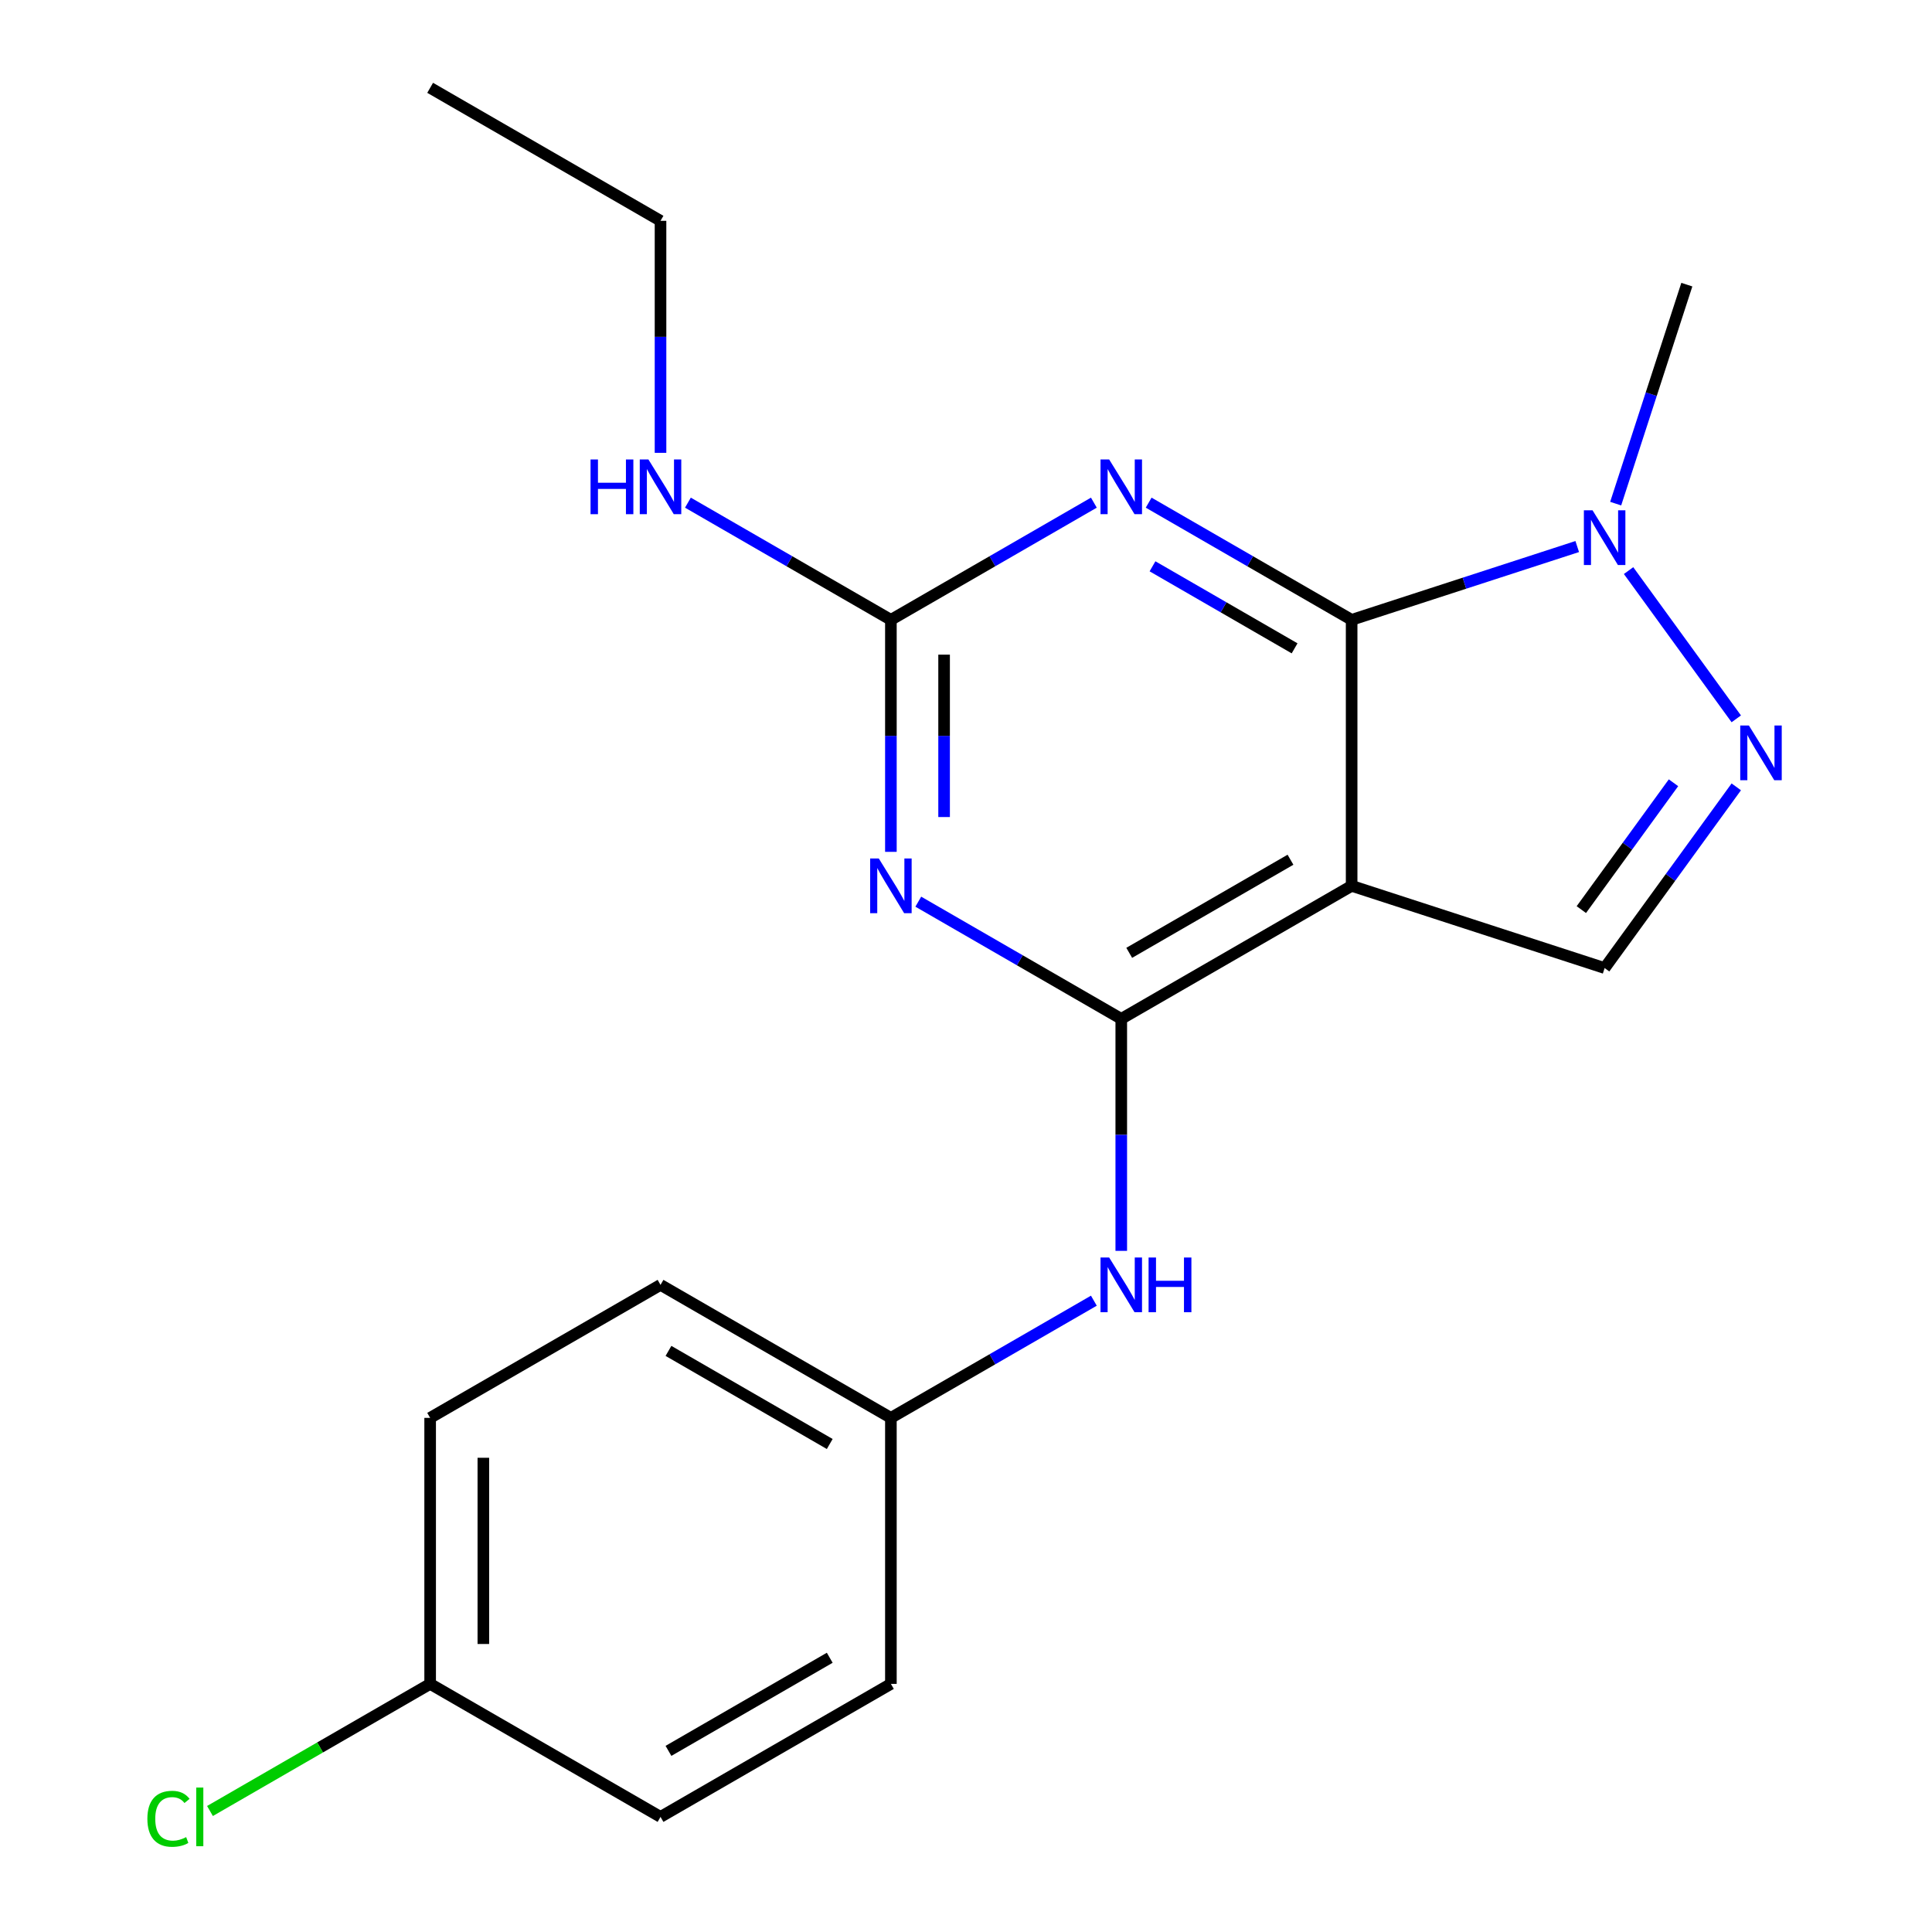 <?xml version='1.0' encoding='iso-8859-1'?>
<svg version='1.1' baseProfile='full'
              xmlns='http://www.w3.org/2000/svg'
                      xmlns:rdkit='http://www.rdkit.org/xml'
                      xmlns:xlink='http://www.w3.org/1999/xlink'
                  xml:space='preserve'
width='1000px' height='1000px' viewBox='0 0 1000 1000'>
<!-- END OF HEADER -->
<rect style='opacity:1.0;fill:#FFFFFF;stroke:none' width='1000' height='1000' x='0' y='0'> </rect>
<path class='bond-0' d='M 699.606,320.829 L 699.606,458.516' style='fill:none;fill-rule:evenodd;stroke:#000000;stroke-width:6px;stroke-linecap:butt;stroke-linejoin:miter;stroke-opacity:1' />
<path class='bond-2' d='M 699.606,320.829 L 647.077,290.501' style='fill:none;fill-rule:evenodd;stroke:#000000;stroke-width:6px;stroke-linecap:butt;stroke-linejoin:miter;stroke-opacity:1' />
<path class='bond-2' d='M 647.077,290.501 L 594.547,260.173' style='fill:none;fill-rule:evenodd;stroke:#0000FF;stroke-width:6px;stroke-linecap:butt;stroke-linejoin:miter;stroke-opacity:1' />
<path class='bond-2' d='M 670.078,335.579 L 633.308,314.349' style='fill:none;fill-rule:evenodd;stroke:#000000;stroke-width:6px;stroke-linecap:butt;stroke-linejoin:miter;stroke-opacity:1' />
<path class='bond-2' d='M 633.308,314.349 L 596.537,293.12' style='fill:none;fill-rule:evenodd;stroke:#0000FF;stroke-width:6px;stroke-linecap:butt;stroke-linejoin:miter;stroke-opacity:1' />
<path class='bond-6' d='M 699.606,320.829 L 757.989,301.859' style='fill:none;fill-rule:evenodd;stroke:#000000;stroke-width:6px;stroke-linecap:butt;stroke-linejoin:miter;stroke-opacity:1' />
<path class='bond-6' d='M 757.989,301.859 L 816.372,282.889' style='fill:none;fill-rule:evenodd;stroke:#0000FF;stroke-width:6px;stroke-linecap:butt;stroke-linejoin:miter;stroke-opacity:1' />
<path class='bond-1' d='M 699.606,458.516 L 580.365,527.36' style='fill:none;fill-rule:evenodd;stroke:#000000;stroke-width:6px;stroke-linecap:butt;stroke-linejoin:miter;stroke-opacity:1' />
<path class='bond-1' d='M 667.951,444.995 L 584.483,493.185' style='fill:none;fill-rule:evenodd;stroke:#000000;stroke-width:6px;stroke-linecap:butt;stroke-linejoin:miter;stroke-opacity:1' />
<path class='bond-7' d='M 699.606,458.516 L 830.554,501.064' style='fill:none;fill-rule:evenodd;stroke:#000000;stroke-width:6px;stroke-linecap:butt;stroke-linejoin:miter;stroke-opacity:1' />
<path class='bond-8' d='M 580.365,527.36 L 580.365,587.402' style='fill:none;fill-rule:evenodd;stroke:#000000;stroke-width:6px;stroke-linecap:butt;stroke-linejoin:miter;stroke-opacity:1' />
<path class='bond-8' d='M 580.365,587.402 L 580.365,647.445' style='fill:none;fill-rule:evenodd;stroke:#0000FF;stroke-width:6px;stroke-linecap:butt;stroke-linejoin:miter;stroke-opacity:1' />
<path class='bond-21' d='M 580.365,527.36 L 527.836,497.032' style='fill:none;fill-rule:evenodd;stroke:#000000;stroke-width:6px;stroke-linecap:butt;stroke-linejoin:miter;stroke-opacity:1' />
<path class='bond-21' d='M 527.836,497.032 L 475.307,466.704' style='fill:none;fill-rule:evenodd;stroke:#0000FF;stroke-width:6px;stroke-linecap:butt;stroke-linejoin:miter;stroke-opacity:1' />
<path class='bond-4' d='M 566.183,260.173 L 513.654,290.501' style='fill:none;fill-rule:evenodd;stroke:#0000FF;stroke-width:6px;stroke-linecap:butt;stroke-linejoin:miter;stroke-opacity:1' />
<path class='bond-4' d='M 513.654,290.501 L 461.125,320.829' style='fill:none;fill-rule:evenodd;stroke:#000000;stroke-width:6px;stroke-linecap:butt;stroke-linejoin:miter;stroke-opacity:1' />
<path class='bond-3' d='M 461.125,440.914 L 461.125,380.872' style='fill:none;fill-rule:evenodd;stroke:#0000FF;stroke-width:6px;stroke-linecap:butt;stroke-linejoin:miter;stroke-opacity:1' />
<path class='bond-3' d='M 461.125,380.872 L 461.125,320.829' style='fill:none;fill-rule:evenodd;stroke:#000000;stroke-width:6px;stroke-linecap:butt;stroke-linejoin:miter;stroke-opacity:1' />
<path class='bond-3' d='M 488.662,422.901 L 488.662,380.872' style='fill:none;fill-rule:evenodd;stroke:#0000FF;stroke-width:6px;stroke-linecap:butt;stroke-linejoin:miter;stroke-opacity:1' />
<path class='bond-3' d='M 488.662,380.872 L 488.662,338.842' style='fill:none;fill-rule:evenodd;stroke:#000000;stroke-width:6px;stroke-linecap:butt;stroke-linejoin:miter;stroke-opacity:1' />
<path class='bond-9' d='M 461.125,320.829 L 408.595,290.501' style='fill:none;fill-rule:evenodd;stroke:#000000;stroke-width:6px;stroke-linecap:butt;stroke-linejoin:miter;stroke-opacity:1' />
<path class='bond-9' d='M 408.595,290.501 L 356.066,260.173' style='fill:none;fill-rule:evenodd;stroke:#0000FF;stroke-width:6px;stroke-linecap:butt;stroke-linejoin:miter;stroke-opacity:1' />
<path class='bond-5' d='M 898.696,372.07 L 842.948,295.34' style='fill:none;fill-rule:evenodd;stroke:#0000FF;stroke-width:6px;stroke-linecap:butt;stroke-linejoin:miter;stroke-opacity:1' />
<path class='bond-20' d='M 898.696,407.275 L 864.625,454.169' style='fill:none;fill-rule:evenodd;stroke:#0000FF;stroke-width:6px;stroke-linecap:butt;stroke-linejoin:miter;stroke-opacity:1' />
<path class='bond-20' d='M 864.625,454.169 L 830.554,501.064' style='fill:none;fill-rule:evenodd;stroke:#000000;stroke-width:6px;stroke-linecap:butt;stroke-linejoin:miter;stroke-opacity:1' />
<path class='bond-20' d='M 866.196,405.157 L 842.347,437.983' style='fill:none;fill-rule:evenodd;stroke:#0000FF;stroke-width:6px;stroke-linecap:butt;stroke-linejoin:miter;stroke-opacity:1' />
<path class='bond-20' d='M 842.347,437.983 L 818.497,470.809' style='fill:none;fill-rule:evenodd;stroke:#000000;stroke-width:6px;stroke-linecap:butt;stroke-linejoin:miter;stroke-opacity:1' />
<path class='bond-13' d='M 836.273,260.679 L 854.688,204.006' style='fill:none;fill-rule:evenodd;stroke:#0000FF;stroke-width:6px;stroke-linecap:butt;stroke-linejoin:miter;stroke-opacity:1' />
<path class='bond-13' d='M 854.688,204.006 L 873.102,147.333' style='fill:none;fill-rule:evenodd;stroke:#000000;stroke-width:6px;stroke-linecap:butt;stroke-linejoin:miter;stroke-opacity:1' />
<path class='bond-10' d='M 566.183,673.235 L 513.654,703.563' style='fill:none;fill-rule:evenodd;stroke:#0000FF;stroke-width:6px;stroke-linecap:butt;stroke-linejoin:miter;stroke-opacity:1' />
<path class='bond-10' d='M 513.654,703.563 L 461.125,733.891' style='fill:none;fill-rule:evenodd;stroke:#000000;stroke-width:6px;stroke-linecap:butt;stroke-linejoin:miter;stroke-opacity:1' />
<path class='bond-18' d='M 341.884,234.383 L 341.884,174.341' style='fill:none;fill-rule:evenodd;stroke:#0000FF;stroke-width:6px;stroke-linecap:butt;stroke-linejoin:miter;stroke-opacity:1' />
<path class='bond-18' d='M 341.884,174.341 L 341.884,114.298' style='fill:none;fill-rule:evenodd;stroke:#000000;stroke-width:6px;stroke-linecap:butt;stroke-linejoin:miter;stroke-opacity:1' />
<path class='bond-14' d='M 461.125,733.891 L 461.125,871.578' style='fill:none;fill-rule:evenodd;stroke:#000000;stroke-width:6px;stroke-linecap:butt;stroke-linejoin:miter;stroke-opacity:1' />
<path class='bond-15' d='M 461.125,733.891 L 341.884,665.047' style='fill:none;fill-rule:evenodd;stroke:#000000;stroke-width:6px;stroke-linecap:butt;stroke-linejoin:miter;stroke-opacity:1' />
<path class='bond-15' d='M 429.47,747.412 L 346.001,699.222' style='fill:none;fill-rule:evenodd;stroke:#000000;stroke-width:6px;stroke-linecap:butt;stroke-linejoin:miter;stroke-opacity:1' />
<path class='bond-11' d='M 222.643,871.578 L 222.643,733.891' style='fill:none;fill-rule:evenodd;stroke:#000000;stroke-width:6px;stroke-linecap:butt;stroke-linejoin:miter;stroke-opacity:1' />
<path class='bond-11' d='M 250.181,850.925 L 250.181,754.544' style='fill:none;fill-rule:evenodd;stroke:#000000;stroke-width:6px;stroke-linecap:butt;stroke-linejoin:miter;stroke-opacity:1' />
<path class='bond-12' d='M 222.643,871.578 L 165.664,904.475' style='fill:none;fill-rule:evenodd;stroke:#000000;stroke-width:6px;stroke-linecap:butt;stroke-linejoin:miter;stroke-opacity:1' />
<path class='bond-12' d='M 165.664,904.475 L 108.685,937.372' style='fill:none;fill-rule:evenodd;stroke:#00CC00;stroke-width:6px;stroke-linecap:butt;stroke-linejoin:miter;stroke-opacity:1' />
<path class='bond-22' d='M 222.643,871.578 L 341.884,940.422' style='fill:none;fill-rule:evenodd;stroke:#000000;stroke-width:6px;stroke-linecap:butt;stroke-linejoin:miter;stroke-opacity:1' />
<path class='bond-17' d='M 461.125,871.578 L 341.884,940.422' style='fill:none;fill-rule:evenodd;stroke:#000000;stroke-width:6px;stroke-linecap:butt;stroke-linejoin:miter;stroke-opacity:1' />
<path class='bond-17' d='M 429.47,858.056 L 346.001,906.247' style='fill:none;fill-rule:evenodd;stroke:#000000;stroke-width:6px;stroke-linecap:butt;stroke-linejoin:miter;stroke-opacity:1' />
<path class='bond-16' d='M 341.884,665.047 L 222.643,733.891' style='fill:none;fill-rule:evenodd;stroke:#000000;stroke-width:6px;stroke-linecap:butt;stroke-linejoin:miter;stroke-opacity:1' />
<path class='bond-19' d='M 341.884,114.298 L 222.643,45.455' style='fill:none;fill-rule:evenodd;stroke:#000000;stroke-width:6px;stroke-linecap:butt;stroke-linejoin:miter;stroke-opacity:1' />
<path  class='atom-3' d='M 574.105 237.825
L 583.385 252.825
Q 584.305 254.305, 585.785 256.985
Q 587.265 259.665, 587.345 259.825
L 587.345 237.825
L 591.105 237.825
L 591.105 266.145
L 587.225 266.145
L 577.265 249.745
Q 576.105 247.825, 574.865 245.625
Q 573.665 243.425, 573.305 242.745
L 573.305 266.145
L 569.625 266.145
L 569.625 237.825
L 574.105 237.825
' fill='#0000FF'/>
<path  class='atom-4' d='M 454.865 444.356
L 464.145 459.356
Q 465.065 460.836, 466.545 463.516
Q 468.025 466.196, 468.105 466.356
L 468.105 444.356
L 471.865 444.356
L 471.865 472.676
L 467.985 472.676
L 458.025 456.276
Q 456.865 454.356, 455.625 452.156
Q 454.425 449.956, 454.065 449.276
L 454.065 472.676
L 450.385 472.676
L 450.385 444.356
L 454.865 444.356
' fill='#0000FF'/>
<path  class='atom-6' d='M 905.225 375.513
L 914.505 390.513
Q 915.425 391.993, 916.905 394.673
Q 918.385 397.353, 918.465 397.513
L 918.465 375.513
L 922.225 375.513
L 922.225 403.833
L 918.345 403.833
L 908.385 387.433
Q 907.225 385.513, 905.985 383.313
Q 904.785 381.113, 904.425 380.433
L 904.425 403.833
L 900.745 403.833
L 900.745 375.513
L 905.225 375.513
' fill='#0000FF'/>
<path  class='atom-7' d='M 824.294 264.121
L 833.574 279.121
Q 834.494 280.601, 835.974 283.281
Q 837.454 285.961, 837.534 286.121
L 837.534 264.121
L 841.294 264.121
L 841.294 292.441
L 837.414 292.441
L 827.454 276.041
Q 826.294 274.121, 825.054 271.921
Q 823.854 269.721, 823.494 269.041
L 823.494 292.441
L 819.814 292.441
L 819.814 264.121
L 824.294 264.121
' fill='#0000FF'/>
<path  class='atom-9' d='M 574.105 650.887
L 583.385 665.887
Q 584.305 667.367, 585.785 670.047
Q 587.265 672.727, 587.345 672.887
L 587.345 650.887
L 591.105 650.887
L 591.105 679.207
L 587.225 679.207
L 577.265 662.807
Q 576.105 660.887, 574.865 658.687
Q 573.665 656.487, 573.305 655.807
L 573.305 679.207
L 569.625 679.207
L 569.625 650.887
L 574.105 650.887
' fill='#0000FF'/>
<path  class='atom-9' d='M 594.505 650.887
L 598.345 650.887
L 598.345 662.927
L 612.825 662.927
L 612.825 650.887
L 616.665 650.887
L 616.665 679.207
L 612.825 679.207
L 612.825 666.127
L 598.345 666.127
L 598.345 679.207
L 594.505 679.207
L 594.505 650.887
' fill='#0000FF'/>
<path  class='atom-10' d='M 305.664 237.825
L 309.504 237.825
L 309.504 249.865
L 323.984 249.865
L 323.984 237.825
L 327.824 237.825
L 327.824 266.145
L 323.984 266.145
L 323.984 253.065
L 309.504 253.065
L 309.504 266.145
L 305.664 266.145
L 305.664 237.825
' fill='#0000FF'/>
<path  class='atom-10' d='M 335.624 237.825
L 344.904 252.825
Q 345.824 254.305, 347.304 256.985
Q 348.784 259.665, 348.864 259.825
L 348.864 237.825
L 352.624 237.825
L 352.624 266.145
L 348.744 266.145
L 338.784 249.745
Q 337.624 247.825, 336.384 245.625
Q 335.184 243.425, 334.824 242.745
L 334.824 266.145
L 331.144 266.145
L 331.144 237.825
L 335.624 237.825
' fill='#0000FF'/>
<path  class='atom-13' d='M 76.283 941.402
Q 76.283 934.362, 79.563 930.682
Q 82.883 926.962, 89.163 926.962
Q 95.003 926.962, 98.123 931.082
L 95.483 933.242
Q 93.203 930.242, 89.163 930.242
Q 84.883 930.242, 82.603 933.122
Q 80.363 935.962, 80.363 941.402
Q 80.363 947.002, 82.683 949.882
Q 85.043 952.762, 89.603 952.762
Q 92.723 952.762, 96.363 950.882
L 97.483 953.882
Q 96.003 954.842, 93.763 955.402
Q 91.523 955.962, 89.043 955.962
Q 82.883 955.962, 79.563 952.202
Q 76.283 948.442, 76.283 941.402
' fill='#00CC00'/>
<path  class='atom-13' d='M 101.563 925.242
L 105.243 925.242
L 105.243 955.602
L 101.563 955.602
L 101.563 925.242
' fill='#00CC00'/>
</svg>
